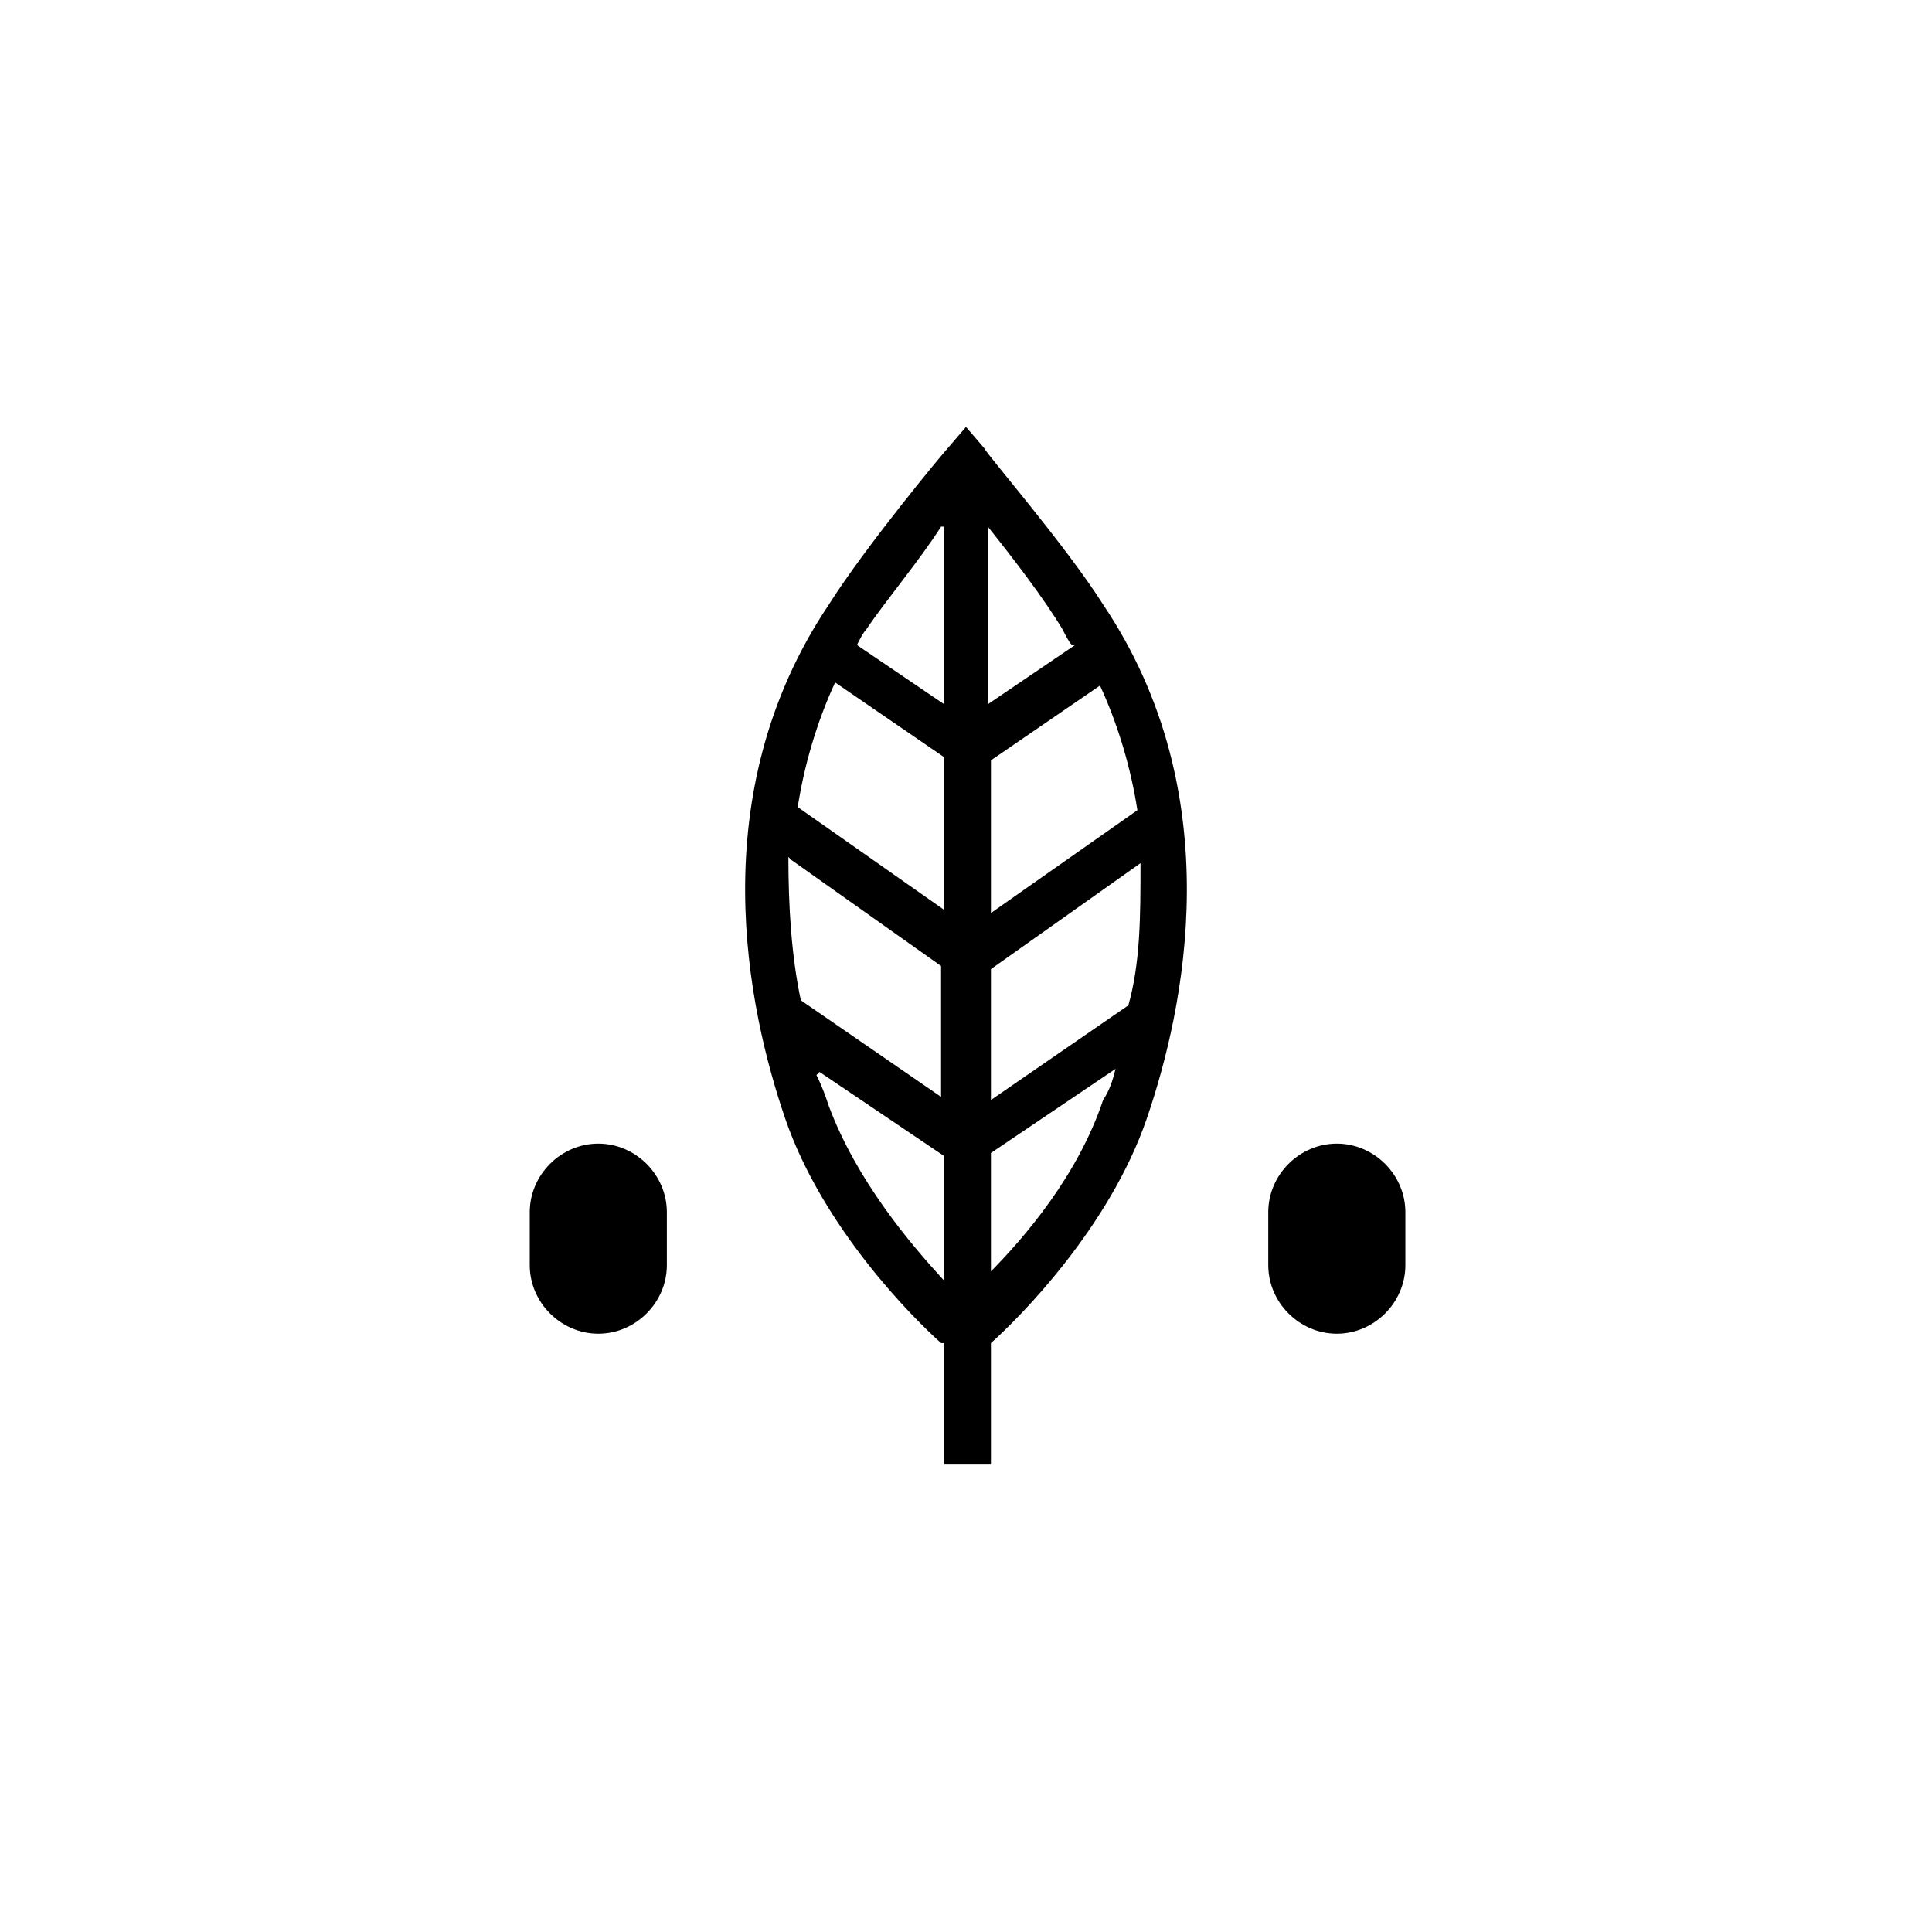 <svg xmlns="http://www.w3.org/2000/svg" id="_&#xB808;&#xC774;&#xC5B4;_1" data-name=" &#xB808;&#xC774;&#xC5B4; 1" width="62" height="62" viewBox="0 0 62 62"><defs><style>      .cls-1 {        fill: #000;        stroke-width: 0px;      }    </style></defs><path class="cls-1" d="M30.3,43.1v3.9h1.5v-3.9c.9-.8,3.8-3.7,5-7.2,1.2-3.5,2.7-10.4-1.4-16.5-1.2-1.9-3.8-4.9-3.8-5l-.6-.7-.6.7c-.1.1-2.6,3.1-3.8,5-4.1,6.1-2.6,13-1.4,16.5,1.2,3.5,4.1,6.4,5,7.2h0ZM25.4,27.6l4.8,3.4v4.2l-4.5-3.1c-.3-1.4-.4-3-.4-4.6h0ZM36.3,32.2l-4.5,3.1v-4.2l4.8-3.4c0,1.7,0,3.2-.4,4.6h0ZM31.8,29.2v-4.8l3.5-2.4c.6,1.3,1,2.7,1.2,4l-4.7,3.3h0ZM30.3,29.2l-4.7-3.3c.2-1.3.6-2.7,1.2-4l3.5,2.4v4.8h0ZM31.8,41v-4l4-2.7c-.1.4-.2.7-.4,1-.8,2.4-2.5,4.4-3.7,5.6h0ZM34.5,20.7l-2.8,1.9v-5.7c.8,1,1.8,2.3,2.4,3.3.1.2.2.4.3.5h0ZM30.3,16.9v5.7l-2.8-1.9c.1-.2.2-.4.3-.5.6-.9,1.7-2.2,2.4-3.3h0ZM26.3,34.4l4,2.7v4c-1.1-1.2-2.8-3.2-3.7-5.6-.1-.3-.2-.6-.4-1h0Z"></path><path class="cls-1" d="M42.9,36.7c-1.2,0-2.2,1-2.2,2.2v1.7c0,1.2,1,2.2,2.2,2.2s2.2-1,2.2-2.2v-1.7c0-1.2-1-2.2-2.2-2.2Z"></path><path class="cls-1" d="M19.2,36.7c-1.2,0-2.2,1-2.2,2.2v1.7c0,1.2,1,2.2,2.2,2.2s2.2-1,2.2-2.2v-1.7c0-1.2-1-2.2-2.2-2.2Z"></path></svg>
